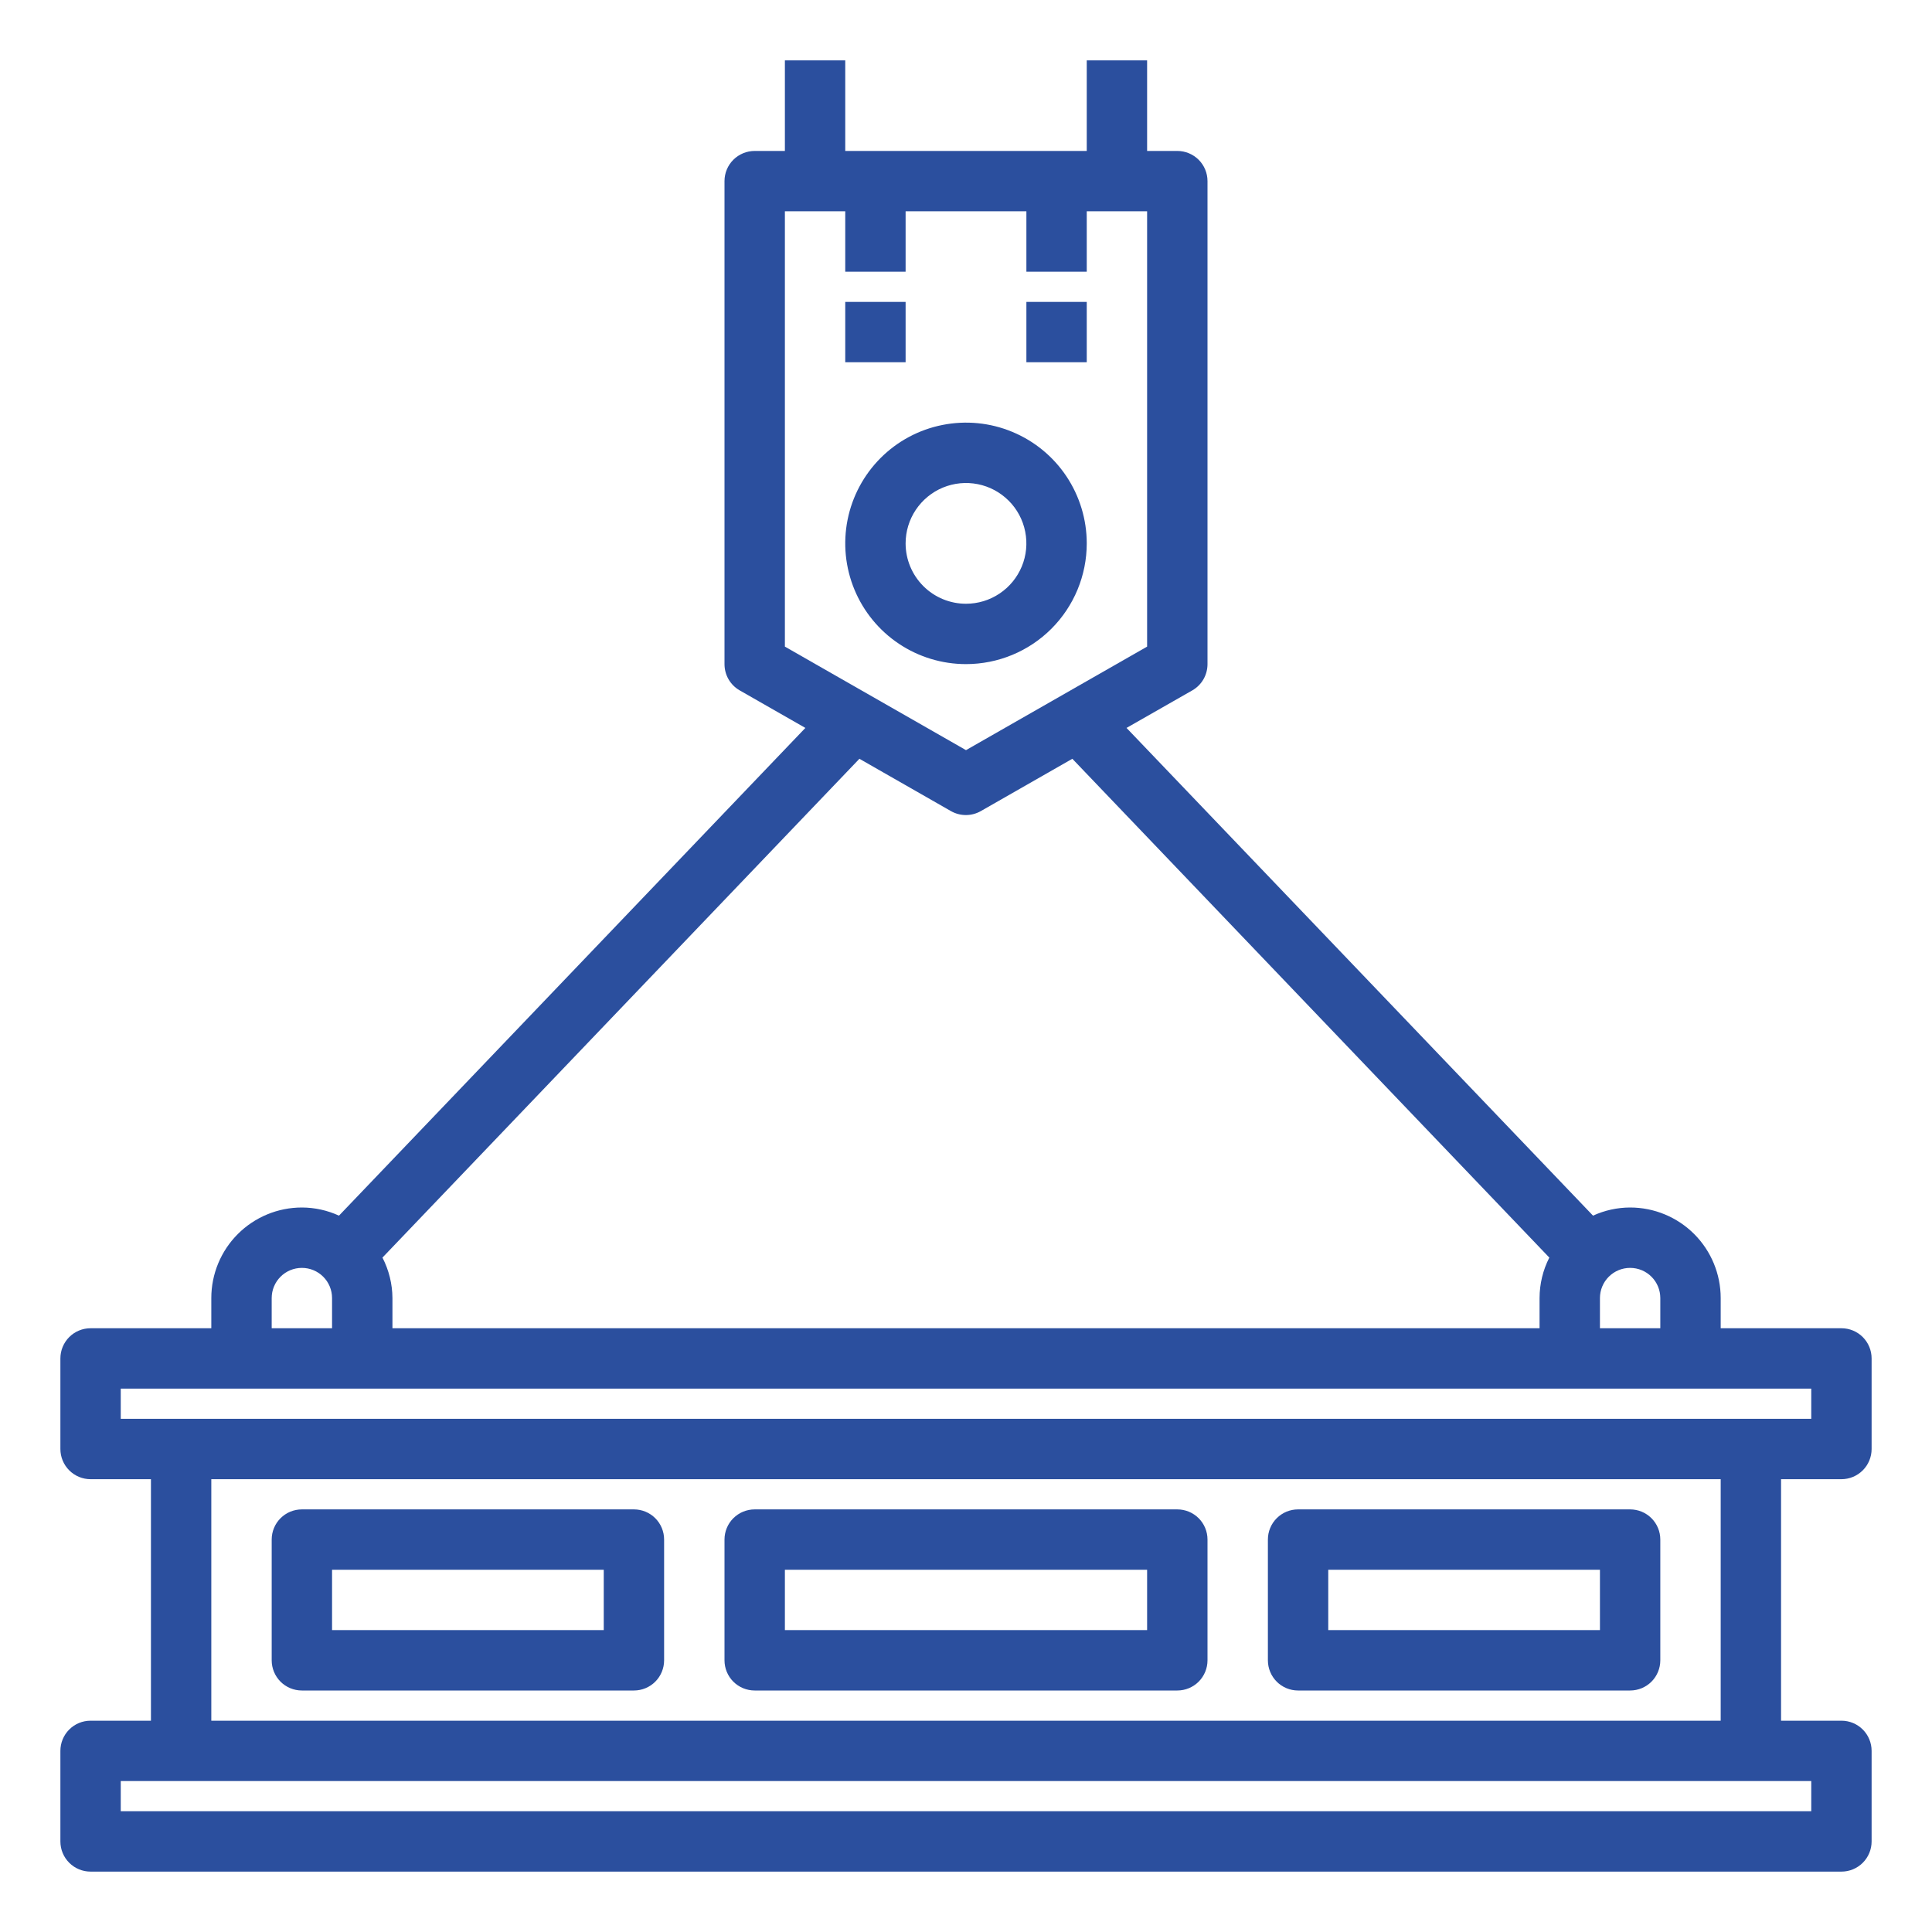 <svg xmlns="http://www.w3.org/2000/svg" width="70" height="70" viewBox="0 0 70 70" fill="none"><path d="M39.375 19.688C39.375 18.822 39.118 17.976 38.638 17.257C38.157 16.537 37.474 15.977 36.674 15.646C35.875 15.314 34.995 15.228 34.147 15.397C33.298 15.565 32.518 15.982 31.906 16.594C31.295 17.206 30.878 17.985 30.709 18.834C30.54 19.683 30.627 20.562 30.958 21.362C31.289 22.161 31.85 22.845 32.569 23.325C33.289 23.806 34.135 24.062 35 24.062C36.16 24.062 37.273 23.602 38.094 22.781C38.914 21.961 39.375 20.848 39.375 19.688ZM32.812 19.688C32.812 19.255 32.941 18.832 33.181 18.472C33.422 18.113 33.763 17.832 34.163 17.666C34.563 17.501 35.002 17.458 35.427 17.542C35.851 17.626 36.241 17.835 36.547 18.141C36.853 18.447 37.061 18.836 37.145 19.261C37.23 19.685 37.187 20.125 37.021 20.525C36.855 20.924 36.575 21.266 36.215 21.506C35.856 21.747 35.433 21.875 35 21.875C34.42 21.875 33.863 21.645 33.453 21.234C33.043 20.824 32.812 20.268 32.812 19.688Z" fill="#2B4F9E"></path><path d="M66.719 53.594C67.009 53.594 67.287 53.478 67.492 53.273C67.697 53.068 67.812 52.79 67.812 52.5V49.219C67.812 48.929 67.697 48.651 67.492 48.445C67.287 48.24 67.009 48.125 66.719 48.125H62.344V47.031C62.344 46.161 61.998 45.326 61.383 44.711C60.767 44.096 59.933 43.75 59.062 43.75C58.599 43.751 58.14 43.852 57.718 44.045L40.816 26.374L43.203 25.012C43.37 24.916 43.508 24.777 43.604 24.611C43.7 24.444 43.75 24.255 43.75 24.062V6.562C43.75 6.272 43.635 5.994 43.43 5.789C43.224 5.584 42.946 5.469 42.656 5.469H41.562V2.188H39.375V5.469H30.625V2.188H28.438V5.469H27.344C27.054 5.469 26.776 5.584 26.57 5.789C26.365 5.994 26.25 6.272 26.25 6.562V24.062C26.25 24.255 26.3 24.444 26.396 24.611C26.492 24.777 26.63 24.916 26.797 25.012L29.18 26.374L12.282 44.045C11.86 43.852 11.402 43.751 10.938 43.75C10.067 43.75 9.233 44.096 8.617 44.711C8.002 45.326 7.656 46.161 7.656 47.031V48.125H3.281C2.991 48.125 2.713 48.24 2.508 48.445C2.303 48.651 2.188 48.929 2.188 49.219V52.5C2.188 52.79 2.303 53.068 2.508 53.273C2.713 53.478 2.991 53.594 3.281 53.594H5.469V62.344H3.281C2.991 62.344 2.713 62.459 2.508 62.664C2.303 62.869 2.188 63.147 2.188 63.438V66.719C2.188 67.009 2.303 67.287 2.508 67.492C2.713 67.697 2.991 67.812 3.281 67.812H66.719C67.009 67.812 67.287 67.697 67.492 67.492C67.697 67.287 67.812 67.009 67.812 66.719V63.438C67.812 63.147 67.697 62.869 67.492 62.664C67.287 62.459 67.009 62.344 66.719 62.344H64.531V53.594H66.719ZM60.156 47.031V48.125H57.969V47.031C57.969 46.741 58.084 46.463 58.289 46.258C58.494 46.053 58.772 45.938 59.062 45.938C59.353 45.938 59.631 46.053 59.836 46.258C60.041 46.463 60.156 46.741 60.156 47.031ZM28.438 7.656H30.625V9.844H32.812V7.656H37.188V9.844H39.375V7.656H41.562V23.428L35 27.179L28.438 23.428V7.656ZM34.453 29.387C34.618 29.481 34.805 29.531 34.996 29.531C35.186 29.531 35.373 29.481 35.538 29.387L38.853 27.492L56.135 45.565C55.903 46.019 55.782 46.521 55.781 47.031V48.125H14.219V47.031C14.216 46.521 14.091 46.018 13.857 45.565L31.138 27.492L34.453 29.387ZM9.844 47.031C9.844 46.741 9.959 46.463 10.164 46.258C10.369 46.053 10.647 45.938 10.938 45.938C11.228 45.938 11.506 46.053 11.711 46.258C11.916 46.463 12.031 46.741 12.031 47.031V48.125H9.844V47.031ZM4.375 50.312H65.625V51.406H4.375V50.312ZM65.625 65.625H4.375V64.531H65.625V65.625ZM62.344 62.344H7.656V53.594H62.344V62.344Z" fill="#2B4F9E"></path><path d="M42.656 54.688H27.344C27.054 54.688 26.776 54.803 26.57 55.008C26.365 55.213 26.25 55.491 26.25 55.781V60.156C26.25 60.446 26.365 60.724 26.57 60.93C26.776 61.135 27.054 61.25 27.344 61.25H42.656C42.946 61.25 43.224 61.135 43.43 60.93C43.635 60.724 43.75 60.446 43.75 60.156V55.781C43.75 55.491 43.635 55.213 43.43 55.008C43.224 54.803 42.946 54.688 42.656 54.688ZM41.562 59.062H28.438V56.875H41.562V59.062ZM22.969 54.688H10.938C10.647 54.688 10.369 54.803 10.164 55.008C9.959 55.213 9.844 55.491 9.844 55.781V60.156C9.844 60.446 9.959 60.724 10.164 60.93C10.369 61.135 10.647 61.25 10.938 61.25H22.969C23.259 61.25 23.537 61.135 23.742 60.93C23.947 60.724 24.062 60.446 24.062 60.156V55.781C24.062 55.491 23.947 55.213 23.742 55.008C23.537 54.803 23.259 54.688 22.969 54.688ZM21.875 59.062H12.031V56.875H21.875V59.062ZM59.062 54.688H47.031C46.741 54.688 46.463 54.803 46.258 55.008C46.053 55.213 45.938 55.491 45.938 55.781V60.156C45.938 60.446 46.053 60.724 46.258 60.93C46.463 61.135 46.741 61.25 47.031 61.25H59.062C59.353 61.25 59.631 61.135 59.836 60.93C60.041 60.724 60.156 60.446 60.156 60.156V55.781C60.156 55.491 60.041 55.213 59.836 55.008C59.631 54.803 59.353 54.688 59.062 54.688ZM57.969 59.062H48.125V56.875H57.969V59.062ZM30.625 10.938H32.812V13.125H30.625V10.938ZM37.188 10.938H39.375V13.125H37.188V10.938Z" fill="#2B4F9E"></path></svg>